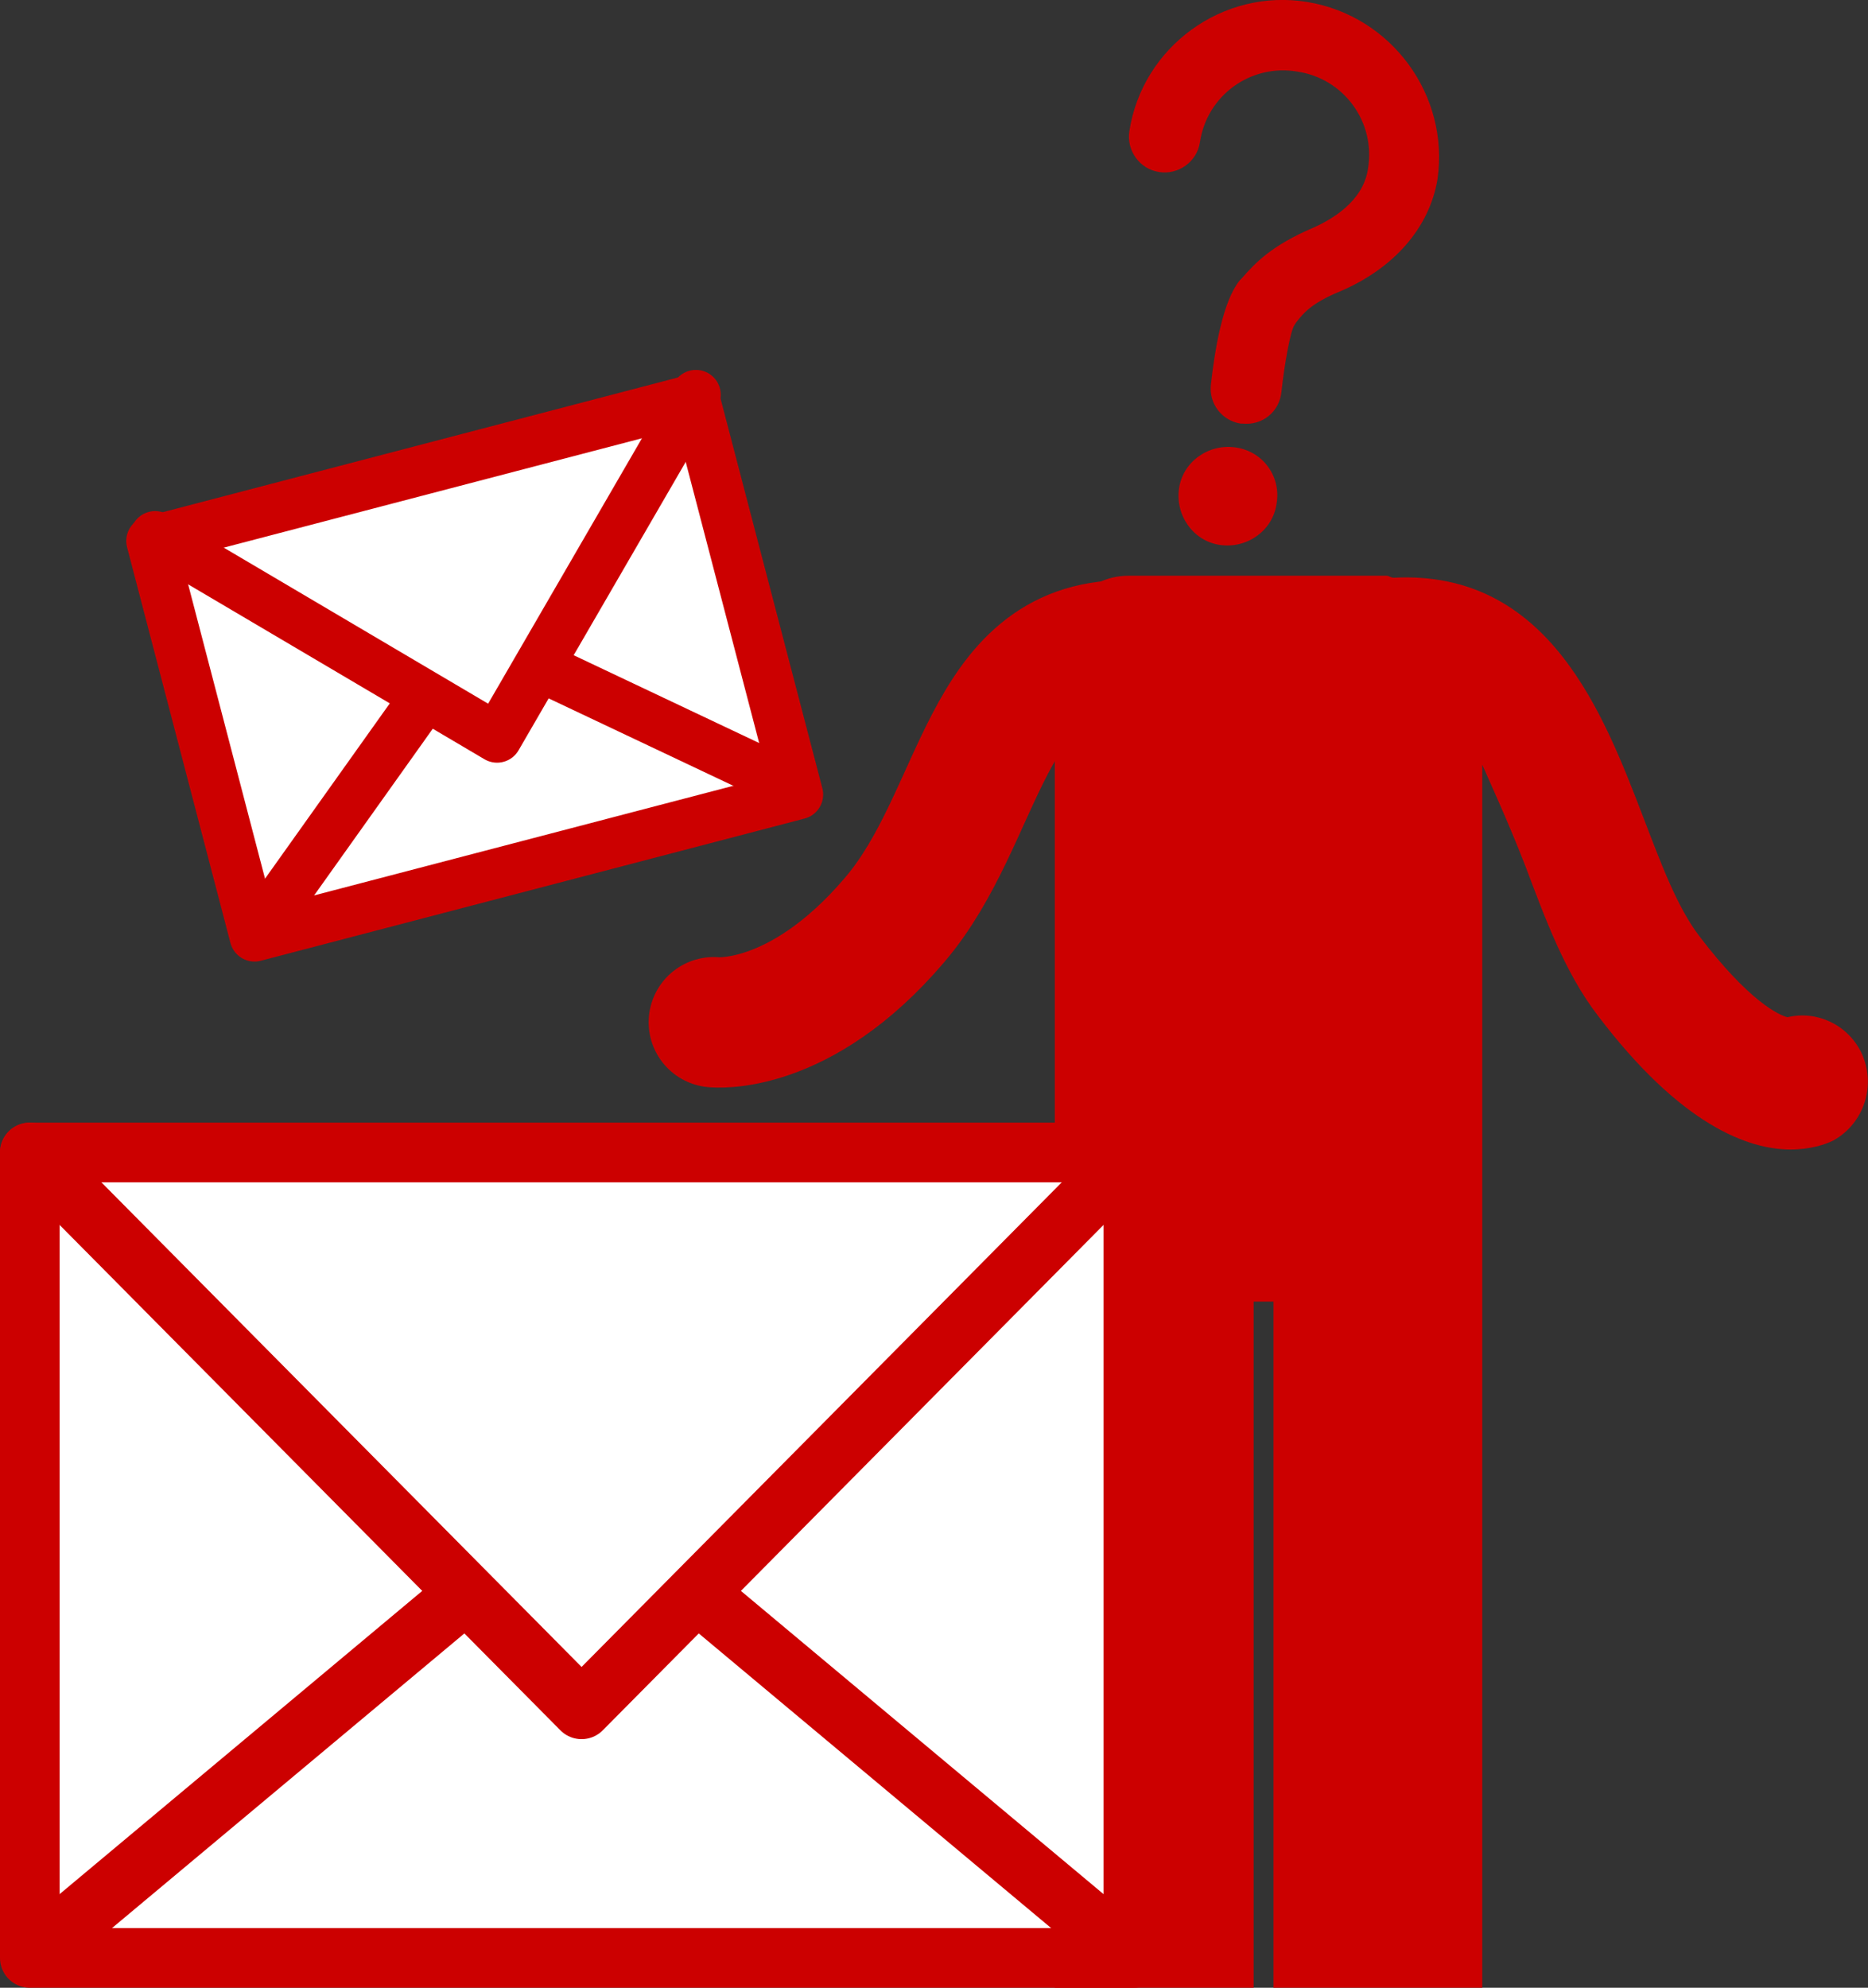 <?xml version="1.0" encoding="utf-8"?>
<!-- Generator: Adobe Illustrator 22.1.0, SVG Export Plug-In . SVG Version: 6.00 Build 0)  -->
<svg version="1.1" id="Layer_1" xmlns="http://www.w3.org/2000/svg" xmlns:xlink="http://www.w3.org/1999/xlink" x="0px" y="0px"
	 width="187.9px" height="199.9px" viewBox="0 0 187.9 199.9" style="enable-background:new 0 0 187.9 199.9;" xml:space="preserve"
	>
<rect x="0" y="0" width="187.9" height="199.9" fill="#333333" stroke="none"/>
<style type="text/css">
	.st0{fill:#FFFFFF;stroke:#CC0000;stroke-width:5;stroke-linecap:round;stroke-linejoin:round;}
	.st1{fill:none;stroke:#CC0000;stroke-width:5;stroke-linecap:round;stroke-linejoin:round;}
	.st2{fill:#FFFFFF;stroke:#CC0000;stroke-width:5;}
	.st3{fill:#CC0000;}
	.st4{fill:none;stroke:#CC0000;stroke-width:13.106;stroke-linecap:round;stroke-linejoin:round;}
	.st5{fill:#FFFFFF;stroke:#CC0000;stroke-width:6;stroke-linecap:round;stroke-linejoin:round;}
	.st6{fill:none;stroke:#CC0000;stroke-width:6;stroke-linecap:round;stroke-linejoin:round;}
	.st7{fill:#FFFFFF;stroke:#CC0000;stroke-width:6;}
</style>
<g>
	<path class="st0" d="M15.2,54.4l54.7-14.3l10.4,39.8L25.6,94.2L15.2,54.4z"/>
	<path class="st1" d="M15.6,53.9L50,74.2l20-34.5"/>
	<path class="st2" d="M26,93.6L42.8,70 M80.4,79.4L54.2,67"/>
</g>
<path class="st3" d="M187.2,105.8c-1.4-2.8-4.5-4.2-7.4-3.5c-0.8-0.2-3.8-1.5-8.9-8.2c-2.2-2.9-3.8-7.2-5.6-11.9
	c-4-10.4-9.5-24.9-25.1-24.1c-0.3,0-0.5-0.2-0.7-0.2h-26c-4.3,0-7.4,3.9-7.4,8.2v133.8h20v-69h2v69h21v-123c1,2.3,2.5,5.5,4.3,10.1
	c2,5.3,4,10.8,7.3,15.1c8.4,11.1,15.2,13.5,19.4,13.5c2,0,3.5-0.5,4.3-0.9C187.5,113,188.8,109.1,187.2,105.8L187.2,105.8z"/>
<path class="st4" d="M113.2,64.9C99,64.9,98.8,82.2,90,92.5c-9.6,11.3-18.2,10.3-18.2,10.3"/>
<g>
	<path class="st3" d="M131.5,0.2c-8.5-1.4-16.6,4.5-17.9,13c-0.3,1.9,1,3.8,3,4.1c1.9,0.3,3.8-1,4.1-3c0.7-4.7,5.1-7.9,9.8-7.1
		c4.7,0.7,7.9,5.1,7.1,9.8c-0.5,3.3-3.7,5.1-5.5,5.9c-4.2,1.8-5.8,3.5-7.2,5.1l-0.2,0.2c-1.7,2.1-2.5,6.9-2.9,10.5
		c-0.2,1.9,1.1,3.6,3,3.9h0.2c2,0.2,3.7-1.2,3.9-3.2c0.3-2.8,0.9-6.1,1.3-6.7l0.2-0.3c0.7-0.9,1.5-1.9,4.4-3.1
		c5.4-2.3,9-6.4,9.8-11.3C145.8,9.6,140,1.6,131.5,0.2z M124.3,45c-2.7-0.4-5.3,1.4-5.7,4.1c-0.4,2.7,1.4,5.3,4.1,5.7
		s5.3-1.4,5.7-4.1C128.9,48,127.1,45.4,124.3,45z"/>
</g>
<g>
	<path class="st5" d="M3,115.9h111v81H3V115.9z"/>
	<path class="st6" d="M3,115.9l55.5,56l55.5-56"/>
	<path class="st7" d="M3,196.9l43.9-36.7 M114,196.9l-43.9-36.7"/>
</g>
</svg>
